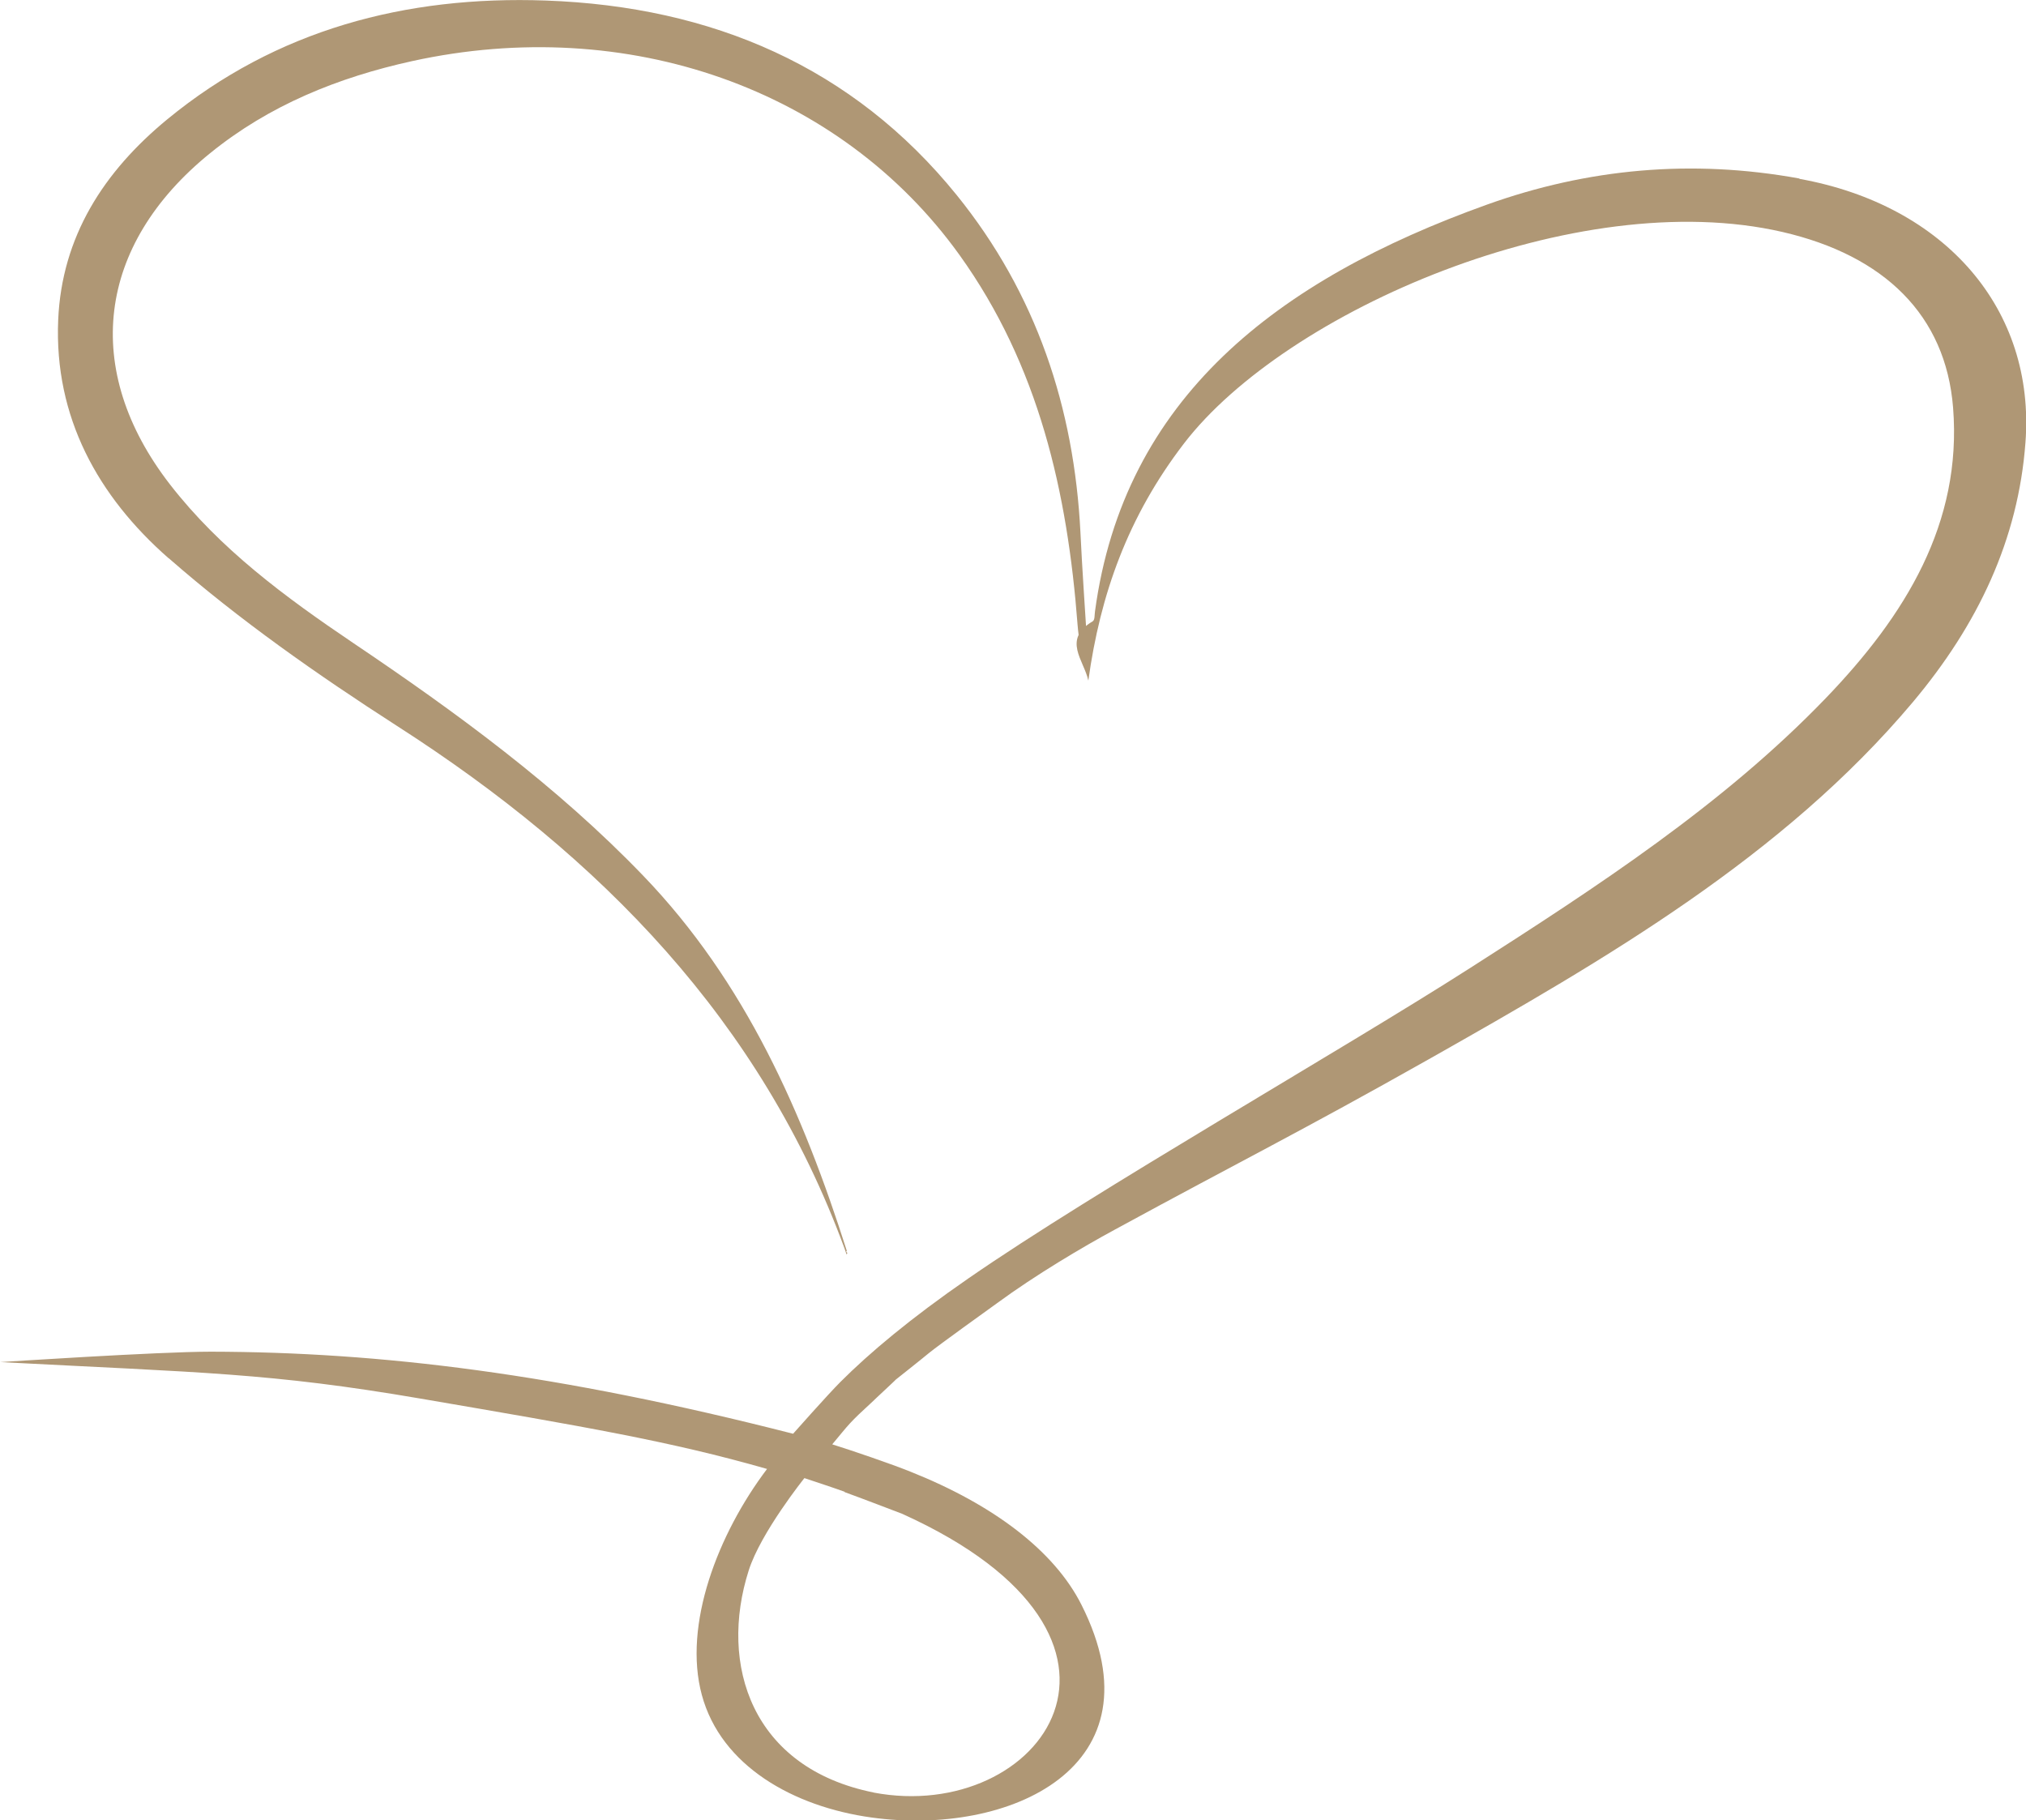 <svg xmlns="http://www.w3.org/2000/svg" id="Ebene_1" data-name="Ebene 1" viewBox="0 0 112.81 101.37"><defs><style>      .cls-1 {        fill: #af9775;        stroke-width: 0px;      }    </style></defs><path class="cls-1" d="M52.08,74.65l-.3.28v.04c-.24.24-.53.51-.84.8"></path><g><path class="cls-1" d="M9.39,31.08c3.93,3.44,8.28,6.49,12.71,9.34,11.39,7.31,20.29,16.48,24.92,29.09.04.12.08.23.12.35.12-.18-.1-.08.01-.21-2.43-7.64-5.63-14.96-11.34-20.89-4.8-4.99-10.39-9.08-16.15-12.96-3.78-2.55-7.41-5.23-10.2-8.83-4.93-6.37-4.08-13.32,2.24-18.44,3.29-2.67,7.12-4.22,11.26-5.13,11.97-2.62,23.81,1.54,30.46,10.79,4.43,6.17,6.02,13.24,6.58,20.6.03.39.09.78.13,1.18.14,0,.27-.02.41-.03-.13-2.1-.28-4.19-.38-6.29-.35-6.94-2.45-13.3-6.9-18.8C47.5,3.74,39.67.36,30.39.03c-7.81-.28-15.01,1.63-21.07,6.61-3.55,2.92-5.88,6.54-6.08,11.18-.23,5.41,2.22,9.82,6.14,13.26Z"></path><g><polygon class="cls-1" points="54.03 71 54.04 70.99 54.1 70.94 54.03 71"></polygon><path class="cls-1" d="M100.19,9.94c-5.98-1.09-11.78-.56-17.41,1.46-11.67,4.19-20.21,10.77-21.81,22.65-.03.19,0,.47-.13.55-1.71,1.01-.48,2.17-.24,3.3.66-4.78,2.19-9.12,5.33-13.21,5.65-7.36,21.85-14.42,33.33-11.77,5.66,1.31,9.08,4.63,9.49,9.78.51,6.44-2.66,11.58-7.1,16.19-5.7,5.92-12.72,10.49-19.8,15.02-7.27,4.65-20.85,12.38-27.93,17.28-3.23,2.23-5.51,4.15-7.13,5.77-.69.69-2.63,2.88-2.63,2.88-13.14-3.36-22.99-4.55-32.42-4.57-2.93,0-11.72.58-11.72.58,11.27.59,15.02.6,23.38,2.03,9.15,1.57,13.9,2.37,19.31,3.92-2.73,3.61-4.69,8.68-3.63,12.59,1.07,3.95,5.1,6.22,9.45,6.82,7.65,1.06,16.25-2.79,11.69-11.84-1.52-3.02-4.91-5.58-9.53-7.42-1.04-.42-3.2-1.16-4.35-1.52.98-1.17.87-1.12,2.34-2.47-.14.12,1.32-1.23,1.18-1.12,0,0,1.49-1.18,1.86-1.49.51-.42,3.31-2.43,3.81-2.79,2.14-1.57,4.74-3.11,6.55-4.09,7.24-3.94,10.29-5.43,17.45-9.47,9.93-5.61,19.76-11.32,26.97-19.89,3.64-4.33,5.88-9.07,6.28-14.47.56-7.4-4.45-13.21-12.58-14.68ZM47.03,83.09c.73.26,3.21,1.21,3.21,1.21,15.36,6.95,7.71,17.29-1.6,15.52,0,0,.01,0,.02,0-6.8-1.36-8.65-7.11-6.97-12.37.67-2.11,3.1-5.14,3.1-5.14,0,0,1.64.54,2.24.76Z"></path></g></g></svg>